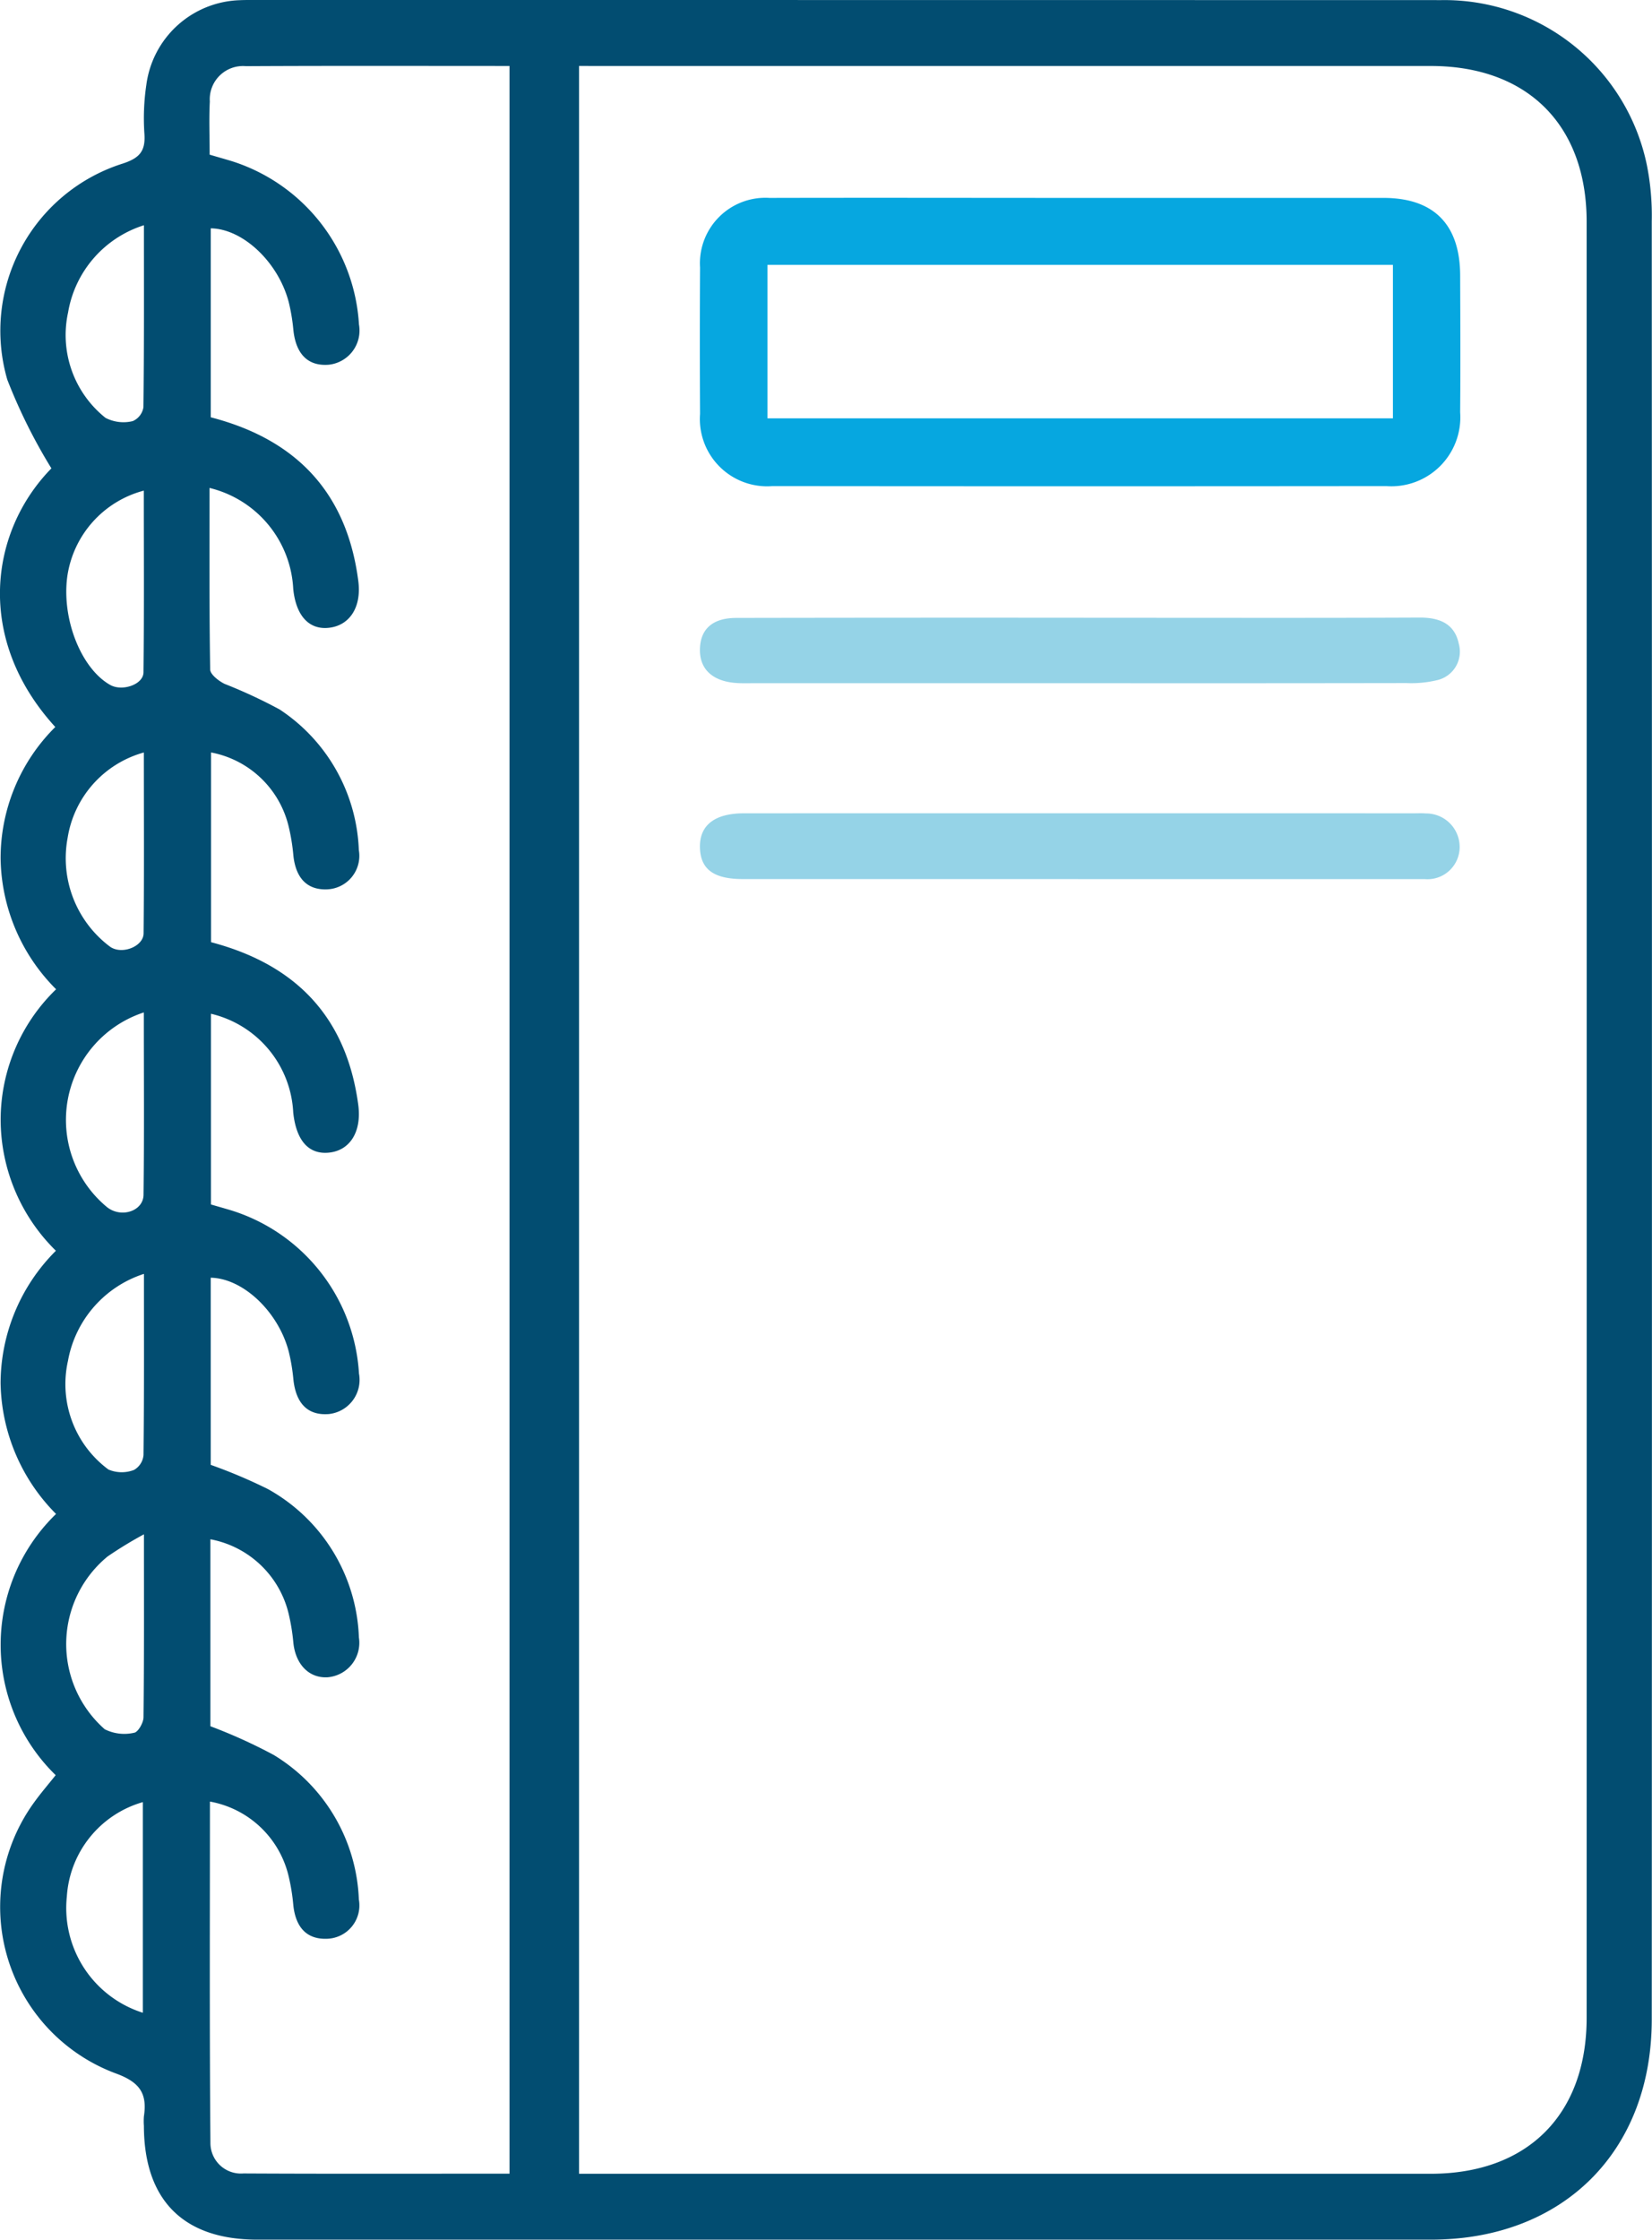 <svg id="Group_37" data-name="Group 37" xmlns="http://www.w3.org/2000/svg" xmlns:xlink="http://www.w3.org/1999/xlink" width="73.891" height="100.123" viewBox="0 0 73.891 100.123">
  <defs>
    <clipPath id="clip-path">
      <rect id="Rectangle_337" data-name="Rectangle 337" width="73.891" height="100.123" fill="none"/>
    </clipPath>
  </defs>
  <g id="Group_36" data-name="Group 36" clip-path="url(#clip-path)">
    <path id="Path_383" data-name="Path 383" d="M2.3,20.939A24.525,24.525,0,0,1,.326,16.972,7.84,7.84,0,0,1,5.5,7.309c.741-.245,1.01-.552.96-1.313a10.189,10.189,0,0,1,.086-2.208A4.354,4.354,0,0,1,10.711.009C10.887,0,11.063,0,11.239,0q26.615,0,53.23.005A9.247,9.247,0,0,1,73.66,7.373a11.507,11.507,0,0,1,.22,2.516q.016,40.192,0,80.384c0,5.912-3.973,9.848-9.878,9.849q-26.245,0-52.49,0c-3.31,0-5.068-1.767-5.076-5.087a2.812,2.812,0,0,1,0-.422c.157-1.034-.187-1.537-1.277-1.93A7.943,7.943,0,0,1,1.539,80.557c.288-.4.608-.769.951-1.2a8.137,8.137,0,0,1,.017-11.677A8.483,8.483,0,0,1,.026,61.83,8.394,8.394,0,0,1,2.5,55.914,8.227,8.227,0,0,1,.029,50.044a8.127,8.127,0,0,1,2.48-5.82,8.42,8.42,0,0,1-2.482-5.86A8.259,8.259,0,0,1,2.473,32.5c-3.6-3.942-2.933-8.751-.17-11.566M25.9,2.948V97.176h1.127q18.483,0,36.967,0c4.328,0,6.973-2.64,6.974-6.973q.005-40.142,0-80.283c0-4.333-2.647-6.97-6.975-6.97q-18.483,0-36.967,0Zm-3.11,94.223V2.949C18.8,2.949,14.9,2.937,11,2.958A1.486,1.486,0,0,0,9.385,4.534c-.04.77-.008,1.545-.008,2.38.362.107.694.2,1.022.3a8.169,8.169,0,0,1,5.657,7.291,1.537,1.537,0,0,1-1.355,1.8c-.923.072-1.465-.47-1.579-1.551a8.453,8.453,0,0,0-.207-1.246c-.467-1.791-2.055-3.282-3.489-3.3v8.447c3.841.992,6.093,3.382,6.6,7.32.149,1.14-.363,1.962-1.274,2.085s-1.513-.516-1.636-1.732a4.9,4.9,0,0,0-3.744-4.515c0,2.72-.015,5.417.029,8.113,0,.222.374.51.637.643a22.782,22.782,0,0,1,2.466,1.145,7.878,7.878,0,0,1,3.546,6.287,1.5,1.5,0,0,1-1.4,1.756c-.893.043-1.415-.48-1.527-1.5a8.8,8.8,0,0,0-.222-1.35A4.408,4.408,0,0,0,9.44,33.638v8.482c3.823,1.006,6.057,3.368,6.583,7.263.163,1.2-.363,2.053-1.318,2.145-.9.087-1.455-.541-1.589-1.788a4.778,4.778,0,0,0-3.68-4.421v8.526c.319.093.588.169.855.248a8.153,8.153,0,0,1,5.766,7.313,1.536,1.536,0,0,1-1.349,1.808c-.93.074-1.47-.461-1.585-1.543a8.524,8.524,0,0,0-.207-1.246c-.465-1.789-2.047-3.28-3.491-3.306v8.366a23.165,23.165,0,0,1,2.565,1.086A7.91,7.91,0,0,1,16.053,73.2a1.546,1.546,0,0,1-1.4,1.781c-.821.048-1.423-.563-1.53-1.525a9.138,9.138,0,0,0-.221-1.35,4.434,4.434,0,0,0-3.491-3.294V77.17a23.409,23.409,0,0,1,2.829,1.282,7.908,7.908,0,0,1,3.811,6.461,1.492,1.492,0,0,1-1.4,1.757c-.9.042-1.419-.473-1.531-1.491a8.927,8.927,0,0,0-.221-1.35A4.419,4.419,0,0,0,9.39,80.538c0,5.093-.022,10.177.022,15.261a1.364,1.364,0,0,0,1.478,1.363c3.939.021,7.879.009,11.9.009M6.39,89.979V80.562a4.7,4.7,0,0,0-3.4,4.217,4.912,4.912,0,0,0,3.4,5.2m.041-68.046a4.655,4.655,0,0,0-3.42,3.831c-.262,1.9.616,4.123,1.92,4.857.538.3,1.48-.018,1.487-.563.031-2.7.014-5.4.014-8.126m0,23.328a5.056,5.056,0,0,0-1.669,8.684c.634.532,1.648.207,1.657-.53.033-2.658.013-5.316.013-8.154m0,23.333a17.97,17.97,0,0,0-1.622.989,5.068,5.068,0,0,0-.125,7.724A1.955,1.955,0,0,0,6,77.461c.172-.022.417-.445.419-.688.03-2.623.019-5.247.019-8.179m0-34.956a4.73,4.73,0,0,0-3.413,3.817A4.939,4.939,0,0,0,4.894,42.3c.524.409,1.523.022,1.529-.574.026-2.689.011-5.379.011-8.093m0,23.316a5.019,5.019,0,0,0-3.393,3.883A4.748,4.748,0,0,0,4.85,65.694a1.522,1.522,0,0,0,1.144.018.85.85,0,0,0,.425-.665c.03-2.626.019-5.253.019-8.093m0-46.885a4.95,4.95,0,0,0-3.393,3.9,4.733,4.733,0,0,0,1.674,4.711,1.751,1.751,0,0,0,1.217.146.812.812,0,0,0,.479-.619c.033-2.66.022-5.32.022-8.139" transform="translate(0 0)" fill="#024d71"/>
    <path id="Path_384" data-name="Path 384" d="M90.889,20.9q6.813,0,13.626,0c2.252,0,3.426,1.182,3.435,3.457.008,2.043.017,4.085,0,6.127a3.084,3.084,0,0,1-3.3,3.3q-13.732.014-27.463,0a3.008,3.008,0,0,1-3.235-3.225q-.018-3.275,0-6.55a2.929,2.929,0,0,1,3.107-3.109c4.612-.011,9.224,0,13.837,0M76.968,30.754h27.975v-6.86H76.968Z" transform="translate(-42.64 -12.053)" fill="#06a7e0"/>
    <path id="Path_385" data-name="Path 385" d="M90.865,88.829q-7.492,0-14.984,0c-1.311,0-1.9-.445-1.918-1.423s.653-1.517,1.968-1.517q14.984-.005,29.968,0c.176,0,.353-.01.527.006a1.5,1.5,0,0,1,1.517,1.555,1.441,1.441,0,0,1-1.566,1.381c-1.653,0-3.306,0-4.959,0H90.865" transform="translate(-42.656 -49.531)" fill="#95d3e7"/>
    <path id="Path_386" data-name="Path 386" d="M90.9,68.159H76.444c-.317,0-.635.014-.949-.016-1.01-.1-1.556-.645-1.532-1.517.024-.888.565-1.382,1.623-1.384q8.439-.016,16.878-.006c4.571,0,9.142.011,13.713-.009.889,0,1.549.287,1.731,1.182a1.307,1.307,0,0,1-.994,1.62,4.919,4.919,0,0,1-1.356.125q-7.331.012-14.663.005" transform="translate(-42.656 -37.618)" fill="#95d3e7"/>
  </g>
</svg>
